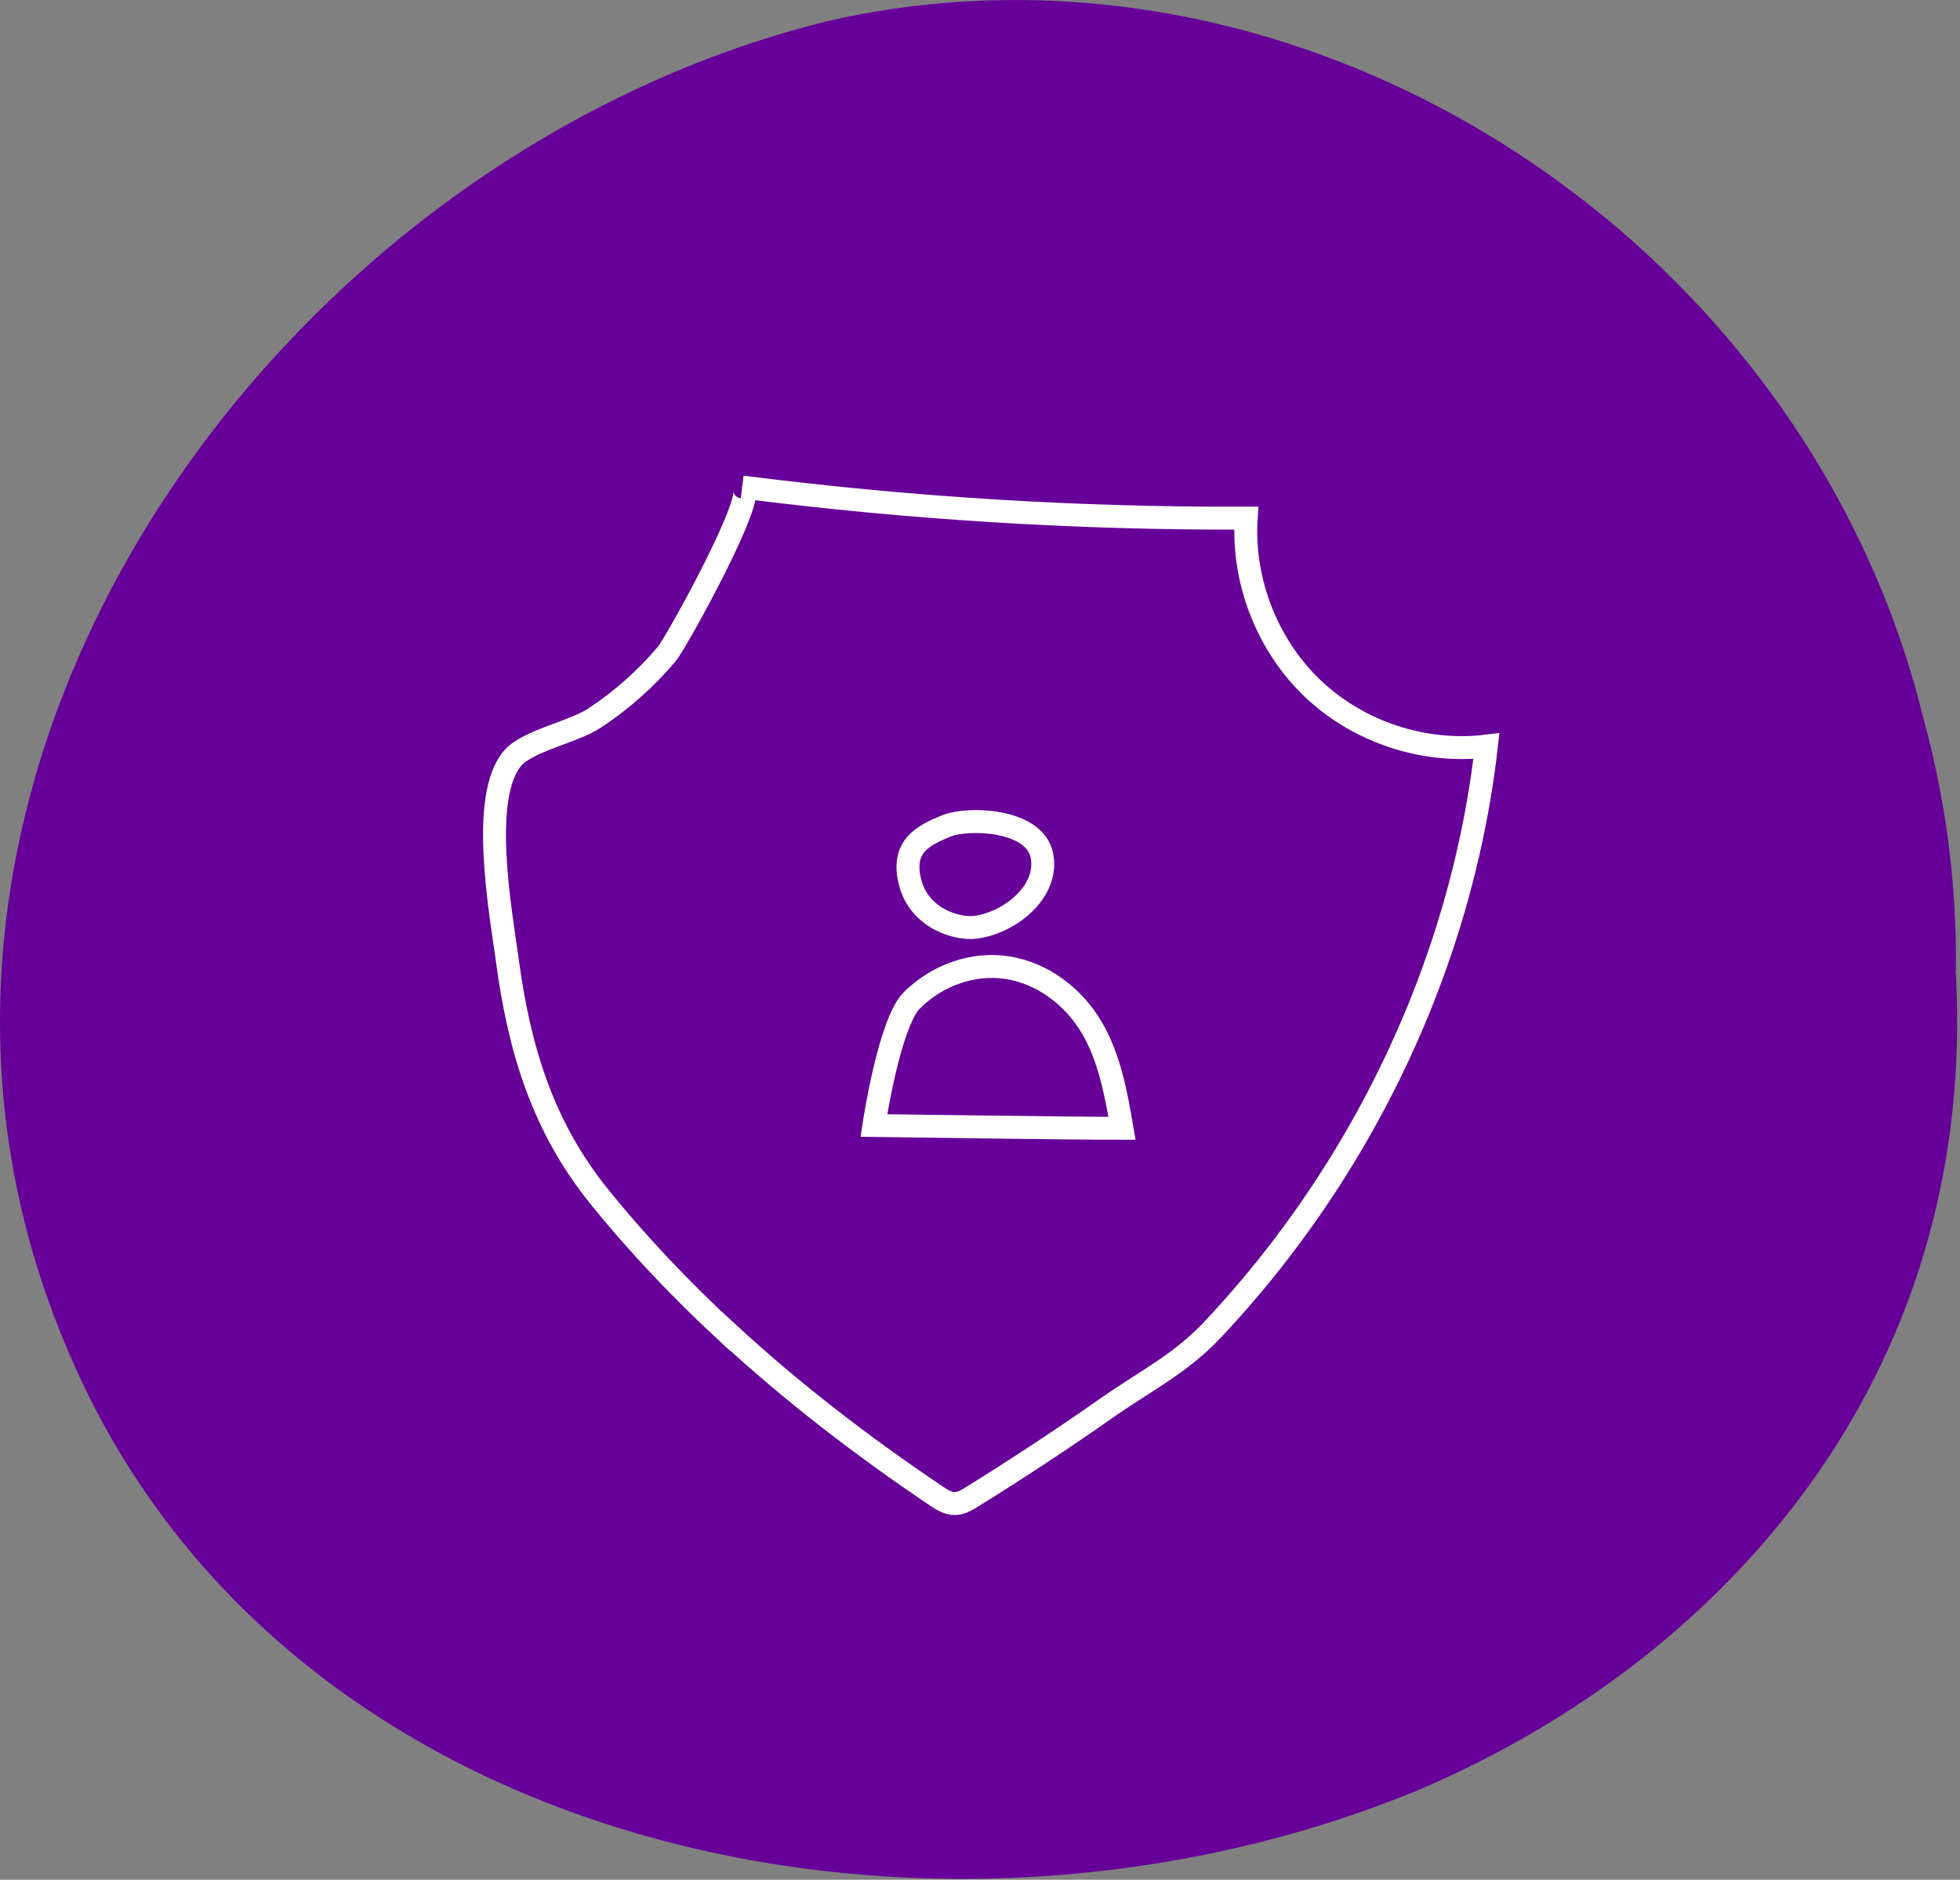 <?xml version="1.0" encoding="UTF-8"?>
<svg xmlns="http://www.w3.org/2000/svg" width="171" height="164" viewBox="0 0 171 164" fill="none">
  <rect x="0" y="0" width="171" height="164" fill="#808080" stroke="none"/>
  <path d="M170.619 84.635C172.115 110.327 160.796 130.838 143.333 144.637C137.49 149.229 130.979 153.068 123.962 156.082C81.584 173.72 24.067 161.946 5.662 117.203C-15.021 67.75 24.09 13.588 72.335 1.814C79.283 0.236 86.254 -0.282 93.133 0.142C127.459 2.214 159.231 27.67 167.813 62.687C169.722 69.658 170.734 77.029 170.642 84.658L170.619 84.635Z" fill="#660099"></path>
  <g clip-path="url(#clip0_159_7)">
    <path d="M63.385 116.182C69.084 121.454 75.282 126.211 81.679 130.513C82.17 130.844 82.699 131.182 83.29 131.182C83.842 131.182 84.341 130.882 84.809 130.59C88.805 128.112 92.74 125.518 96.591 122.817C99.919 120.485 102.957 119.015 105.787 116.013C110.144 111.388 114.01 106.3 117.308 100.867C123.905 90.008 128.246 77.74 129.681 65.095C124.235 65.757 118.528 63.871 114.547 60.092C110.566 56.314 108.372 50.695 108.725 45.208C94.028 45.262 79.332 44.354 64.751 42.491C66.4 42.699 58.998 56.075 58.177 57.052C56.344 59.223 54.196 61.131 51.826 62.678C50.031 63.856 46.104 64.618 44.777 66.096C41.793 69.413 43.703 79.641 44.263 83.797C45.306 91.531 47.331 98.266 52.286 104.407C55.669 108.594 59.404 112.519 63.377 116.198L63.385 116.182Z" stroke="white" stroke-width="2" stroke-miterlimit="10"></path>
    <path d="M79.585 87.245C81.848 85.021 84.954 83.966 87.907 84.428C90.861 84.89 93.614 86.852 95.271 89.684C96.782 92.263 97.373 95.387 97.887 98.443C94.197 98.451 76.241 98.197 76.241 98.197C76.241 98.197 77.576 89.215 79.577 87.245H79.585Z" stroke="white" stroke-width="2" stroke-miterlimit="10"></path>
    <path d="M85.169 80.895C88.207 80.457 91.543 77.724 90.891 74.6C90.239 71.475 84.448 71.275 82.523 72.075C80.598 72.876 78.588 73.807 79.401 76.978C80.214 80.149 83.528 81.126 85.169 80.895Z" stroke="white" stroke-width="2" stroke-miterlimit="10"></path>
  </g>
  <defs>
    <clipPath id="clip0_159_7">
      <rect width="89" height="91" fill="white" transform="translate(42 41.329)"></rect>
    </clipPath>
  </defs>
</svg>

